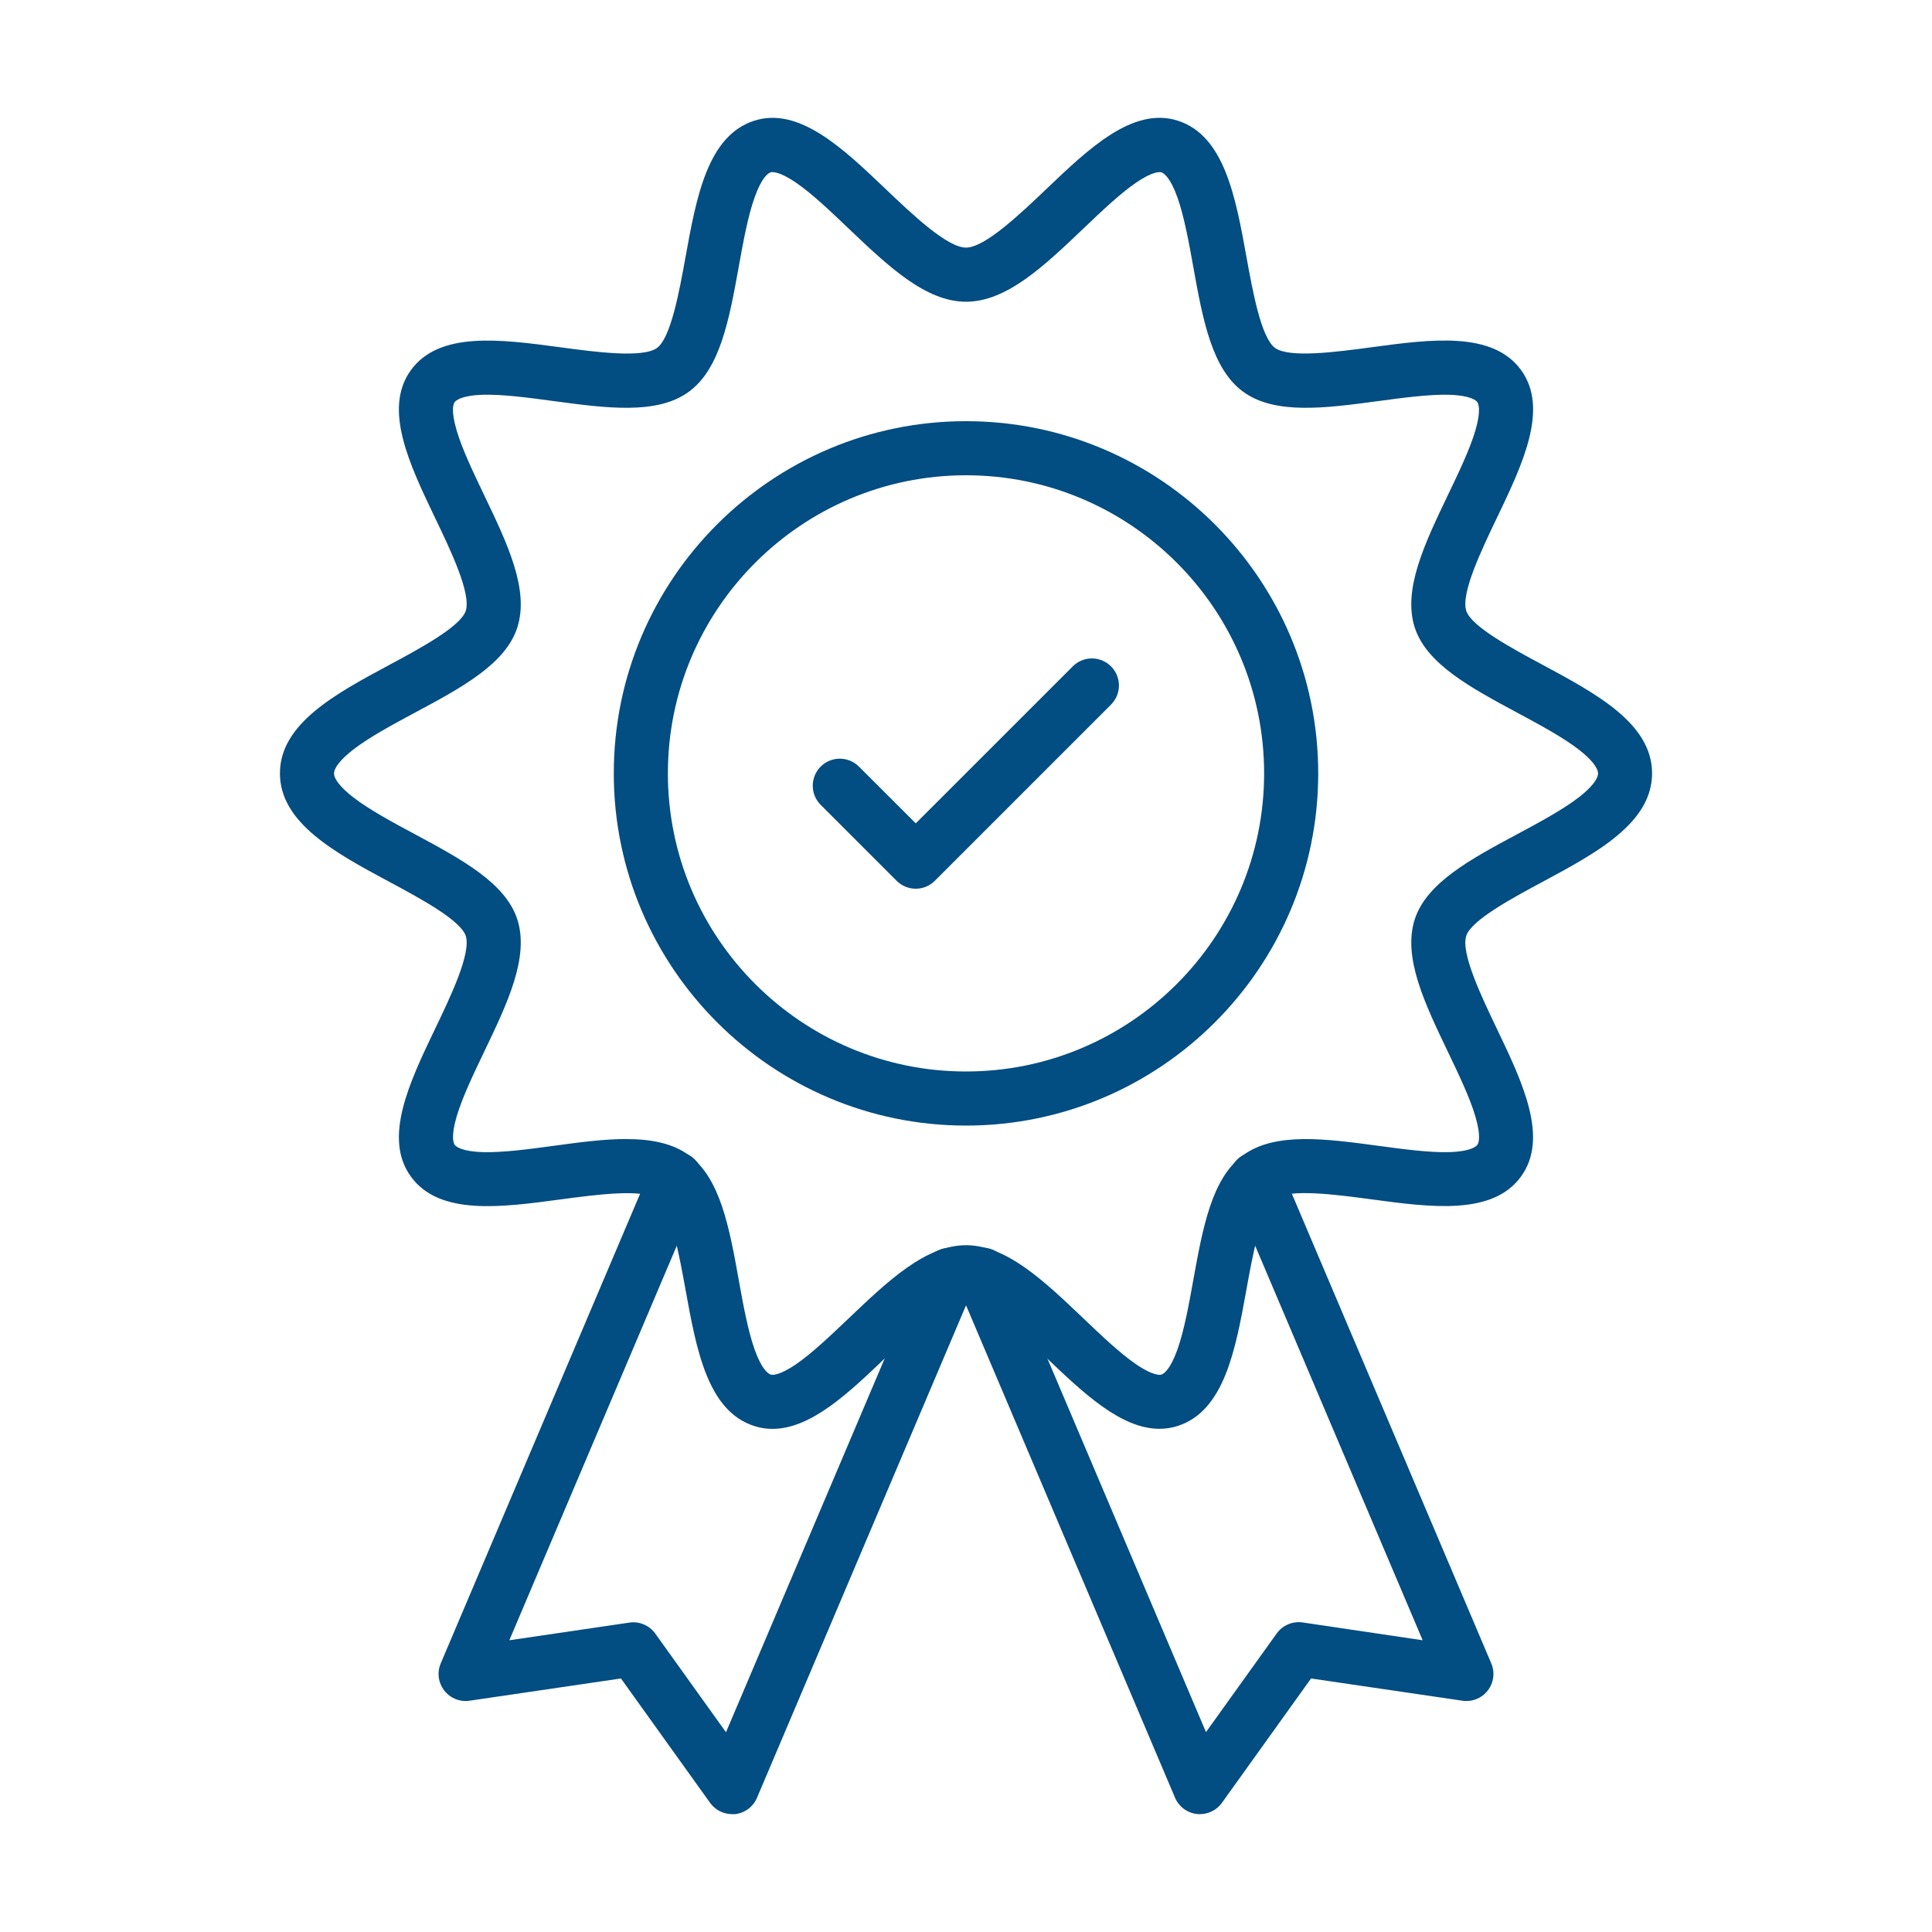 <svg xmlns="http://www.w3.org/2000/svg" fill="none" viewBox="0 0 75 75" height="75" width="75">
<path fill="#024D82" d="M29.99 55.469C29.745 55.47 29.502 55.431 29.27 55.355C27.464 54.769 27.032 52.38 26.613 50.071C26.373 48.745 26.044 46.931 25.504 46.537C24.949 46.133 23.104 46.381 21.754 46.562C19.444 46.873 17.057 47.194 15.953 45.678C14.86 44.178 15.894 42.017 16.894 39.931C17.487 38.695 18.298 37.006 18.08 36.331C17.881 35.719 16.28 34.858 15.11 34.231C13.024 33.11 10.867 31.951 10.867 30.022C10.867 28.093 13.024 26.934 15.11 25.814C16.28 25.185 17.881 24.325 18.08 23.713C18.298 23.038 17.487 21.349 16.894 20.113C15.894 18.027 14.86 15.868 15.953 14.366C17.057 12.85 19.444 13.171 21.754 13.482C23.104 13.663 24.946 13.911 25.504 13.508C26.044 13.114 26.373 11.299 26.613 9.973C27.032 7.663 27.464 5.276 29.27 4.689C31.011 4.123 32.725 5.758 34.382 7.339C35.388 8.298 36.766 9.612 37.5 9.612C38.234 9.612 39.611 8.298 40.618 7.339C42.275 5.757 43.989 4.125 45.73 4.687C47.536 5.274 47.968 7.662 48.387 9.972C48.627 11.297 48.956 13.112 49.496 13.506C50.051 13.91 51.896 13.661 53.246 13.48C55.556 13.169 57.943 12.848 59.047 14.365C60.14 15.865 59.106 18.026 58.105 20.112C57.513 21.348 56.702 23.037 56.92 23.712C57.118 24.324 58.72 25.184 59.89 25.812C61.975 26.933 64.133 28.091 64.133 30.02C64.133 31.949 61.975 33.109 59.89 34.229C58.72 34.858 57.115 35.718 56.92 36.329C56.702 37.001 57.513 38.693 58.105 39.929C59.104 42.017 60.138 44.175 59.044 45.675C57.941 47.191 55.553 46.87 53.244 46.559C51.894 46.378 50.051 46.13 49.494 46.534C48.953 46.928 48.625 48.742 48.385 50.068C47.966 52.377 47.533 54.766 45.728 55.352C45.496 55.428 45.252 55.467 45.007 55.466C43.513 55.466 42.043 54.065 40.615 52.702C39.61 51.742 38.232 50.429 37.498 50.429C36.764 50.429 35.386 51.742 34.38 52.702C32.954 54.067 31.483 55.469 29.99 55.469ZM24.31 44.219C25.258 44.219 26.096 44.373 26.739 44.841C27.961 45.73 28.314 47.657 28.68 49.699C28.853 50.659 29.033 51.649 29.294 52.386C29.575 53.173 29.824 53.329 29.918 53.361C29.963 53.376 30.224 53.425 30.91 52.954C31.53 52.527 32.243 51.847 32.935 51.189C34.474 49.722 35.926 48.339 37.502 48.339C39.077 48.339 40.53 49.725 42.068 51.189C42.758 51.847 43.471 52.527 44.093 52.954C44.778 53.425 45.039 53.376 45.084 53.361C45.178 53.33 45.428 53.174 45.708 52.386C45.969 51.652 46.149 50.661 46.322 49.699C46.692 47.657 47.041 45.73 48.263 44.841C49.499 43.941 51.455 44.204 53.527 44.483C54.487 44.613 55.48 44.746 56.251 44.725C57.097 44.702 57.301 44.504 57.349 44.444C57.396 44.384 57.509 44.137 57.274 43.34C57.058 42.607 56.627 41.708 56.211 40.84C55.303 38.944 54.445 37.154 54.922 35.684C55.381 34.27 57.088 33.353 58.897 32.384C59.764 31.919 60.659 31.437 61.285 30.955C61.762 30.587 62.035 30.248 62.035 30.025C62.035 29.801 61.761 29.463 61.285 29.096C60.659 28.613 59.764 28.132 58.897 27.666C57.09 26.695 55.383 25.778 54.922 24.366C54.445 22.896 55.303 21.106 56.211 19.21C56.627 18.342 57.058 17.444 57.274 16.712C57.508 15.914 57.39 15.662 57.349 15.607C57.307 15.552 57.097 15.349 56.251 15.325C55.48 15.305 54.487 15.438 53.527 15.567C51.455 15.846 49.499 16.109 48.263 15.21C47.041 14.321 46.688 12.393 46.322 10.352C46.149 9.392 45.969 8.402 45.708 7.665C45.427 6.877 45.178 6.721 45.084 6.69C45.039 6.676 44.778 6.626 44.093 7.097C43.472 7.524 42.759 8.204 42.068 8.863C40.529 10.33 39.076 11.713 37.501 11.713C35.926 11.713 34.473 10.327 32.934 8.863C32.244 8.204 31.531 7.524 30.909 7.097C30.223 6.626 29.962 6.676 29.917 6.69C29.823 6.721 29.573 6.877 29.293 7.665C29.032 8.399 28.852 9.39 28.679 10.352C28.309 12.393 27.96 14.321 26.738 15.21C25.502 16.11 23.546 15.846 21.475 15.567C20.515 15.438 19.525 15.304 18.75 15.325C17.905 15.349 17.7 15.55 17.653 15.607C17.605 15.663 17.492 15.914 17.728 16.712C17.944 17.444 18.374 18.342 18.79 19.21C19.699 21.106 20.557 22.897 20.08 24.366C19.621 25.78 17.914 26.698 16.105 27.666C15.238 28.132 14.342 28.613 13.717 29.096C13.24 29.463 12.967 29.802 12.967 30.025C12.967 30.247 13.24 30.587 13.717 30.955C14.342 31.437 15.238 31.919 16.105 32.384C17.911 33.355 19.619 34.272 20.08 35.684C20.557 37.154 19.699 38.944 18.79 40.84C18.374 41.708 17.944 42.607 17.728 43.34C17.493 44.137 17.611 44.389 17.653 44.444C17.694 44.499 17.905 44.702 18.75 44.725C19.522 44.746 20.515 44.613 21.475 44.483C22.469 44.347 23.436 44.217 24.31 44.217V44.219Z"></path>
<path fill="#024D82" d="M28.419 70.425C28.252 70.425 28.088 70.385 27.94 70.309C27.791 70.233 27.663 70.122 27.566 69.987L24.105 65.158L18.225 66.022C18.041 66.049 17.853 66.026 17.681 65.956C17.509 65.886 17.358 65.772 17.244 65.624C17.131 65.477 17.058 65.302 17.034 65.118C17.01 64.934 17.036 64.746 17.108 64.575L25.263 45.364C25.315 45.234 25.393 45.117 25.491 45.018C25.589 44.919 25.706 44.841 25.835 44.787C25.964 44.734 26.102 44.707 26.241 44.708C26.38 44.708 26.518 44.737 26.647 44.791C26.775 44.846 26.891 44.925 26.988 45.025C27.086 45.125 27.162 45.243 27.213 45.373C27.264 45.502 27.289 45.641 27.286 45.78C27.283 45.919 27.252 46.057 27.196 46.184L19.772 63.675L24.433 62.989C24.624 62.961 24.819 62.986 24.996 63.062C25.174 63.137 25.327 63.26 25.439 63.417L28.183 67.246L35.889 49.096C35.941 48.967 36.019 48.849 36.117 48.75C36.215 48.651 36.332 48.573 36.461 48.519C36.59 48.466 36.728 48.439 36.867 48.44C37.006 48.44 37.144 48.469 37.273 48.523C37.401 48.578 37.517 48.657 37.614 48.757C37.712 48.857 37.788 48.975 37.839 49.105C37.89 49.234 37.915 49.373 37.912 49.512C37.909 49.651 37.878 49.789 37.822 49.916L29.386 69.791C29.313 69.963 29.196 70.112 29.046 70.224C28.896 70.335 28.72 70.404 28.535 70.425H28.419Z"></path>
<path fill="#024D82" d="M46.58 70.425C46.542 70.425 46.505 70.425 46.465 70.419C46.279 70.398 46.103 70.329 45.953 70.218C45.804 70.106 45.686 69.957 45.614 69.785L37.178 49.91C37.122 49.783 37.091 49.645 37.088 49.506C37.085 49.367 37.11 49.228 37.161 49.099C37.212 48.969 37.288 48.851 37.386 48.751C37.483 48.651 37.599 48.572 37.727 48.517C37.856 48.463 37.994 48.434 38.133 48.434C38.272 48.433 38.41 48.46 38.539 48.514C38.668 48.567 38.785 48.645 38.883 48.744C38.981 48.843 39.059 48.961 39.111 49.09L46.816 67.24L49.562 63.41C49.674 63.254 49.827 63.131 50.005 63.056C50.182 62.98 50.377 62.956 50.567 62.983L55.228 63.675L47.803 46.187C47.747 46.059 47.716 45.922 47.713 45.782C47.71 45.643 47.735 45.505 47.786 45.375C47.837 45.245 47.914 45.127 48.011 45.027C48.108 44.927 48.224 44.848 48.353 44.793C48.481 44.739 48.619 44.711 48.758 44.71C48.898 44.709 49.036 44.736 49.164 44.79C49.293 44.843 49.41 44.921 49.508 45.02C49.606 45.119 49.684 45.237 49.736 45.366L57.892 64.575C57.964 64.746 57.99 64.934 57.966 65.118C57.942 65.303 57.869 65.477 57.756 65.624C57.642 65.772 57.492 65.886 57.319 65.956C57.147 66.026 56.959 66.049 56.775 66.022L50.895 65.158L47.434 69.987C47.337 70.123 47.208 70.233 47.06 70.309C46.912 70.385 46.747 70.425 46.58 70.425ZM37.5 43.695C29.96 43.695 23.827 37.561 23.827 30.021C23.827 22.481 29.96 16.35 37.5 16.35C45.04 16.35 51.173 22.483 51.173 30.023C51.173 37.563 45.04 43.695 37.5 43.695ZM37.5 18.45C31.118 18.45 25.927 23.642 25.927 30.023C25.927 36.405 31.118 41.595 37.5 41.595C43.882 41.595 49.073 36.403 49.073 30.021C49.073 23.639 43.882 18.45 37.5 18.45Z"></path>
<path fill="#024D82" d="M35.55 34.5C35.412 34.5 35.275 34.473 35.148 34.42C35.02 34.368 34.905 34.29 34.807 34.193L31.858 31.244C31.662 31.047 31.551 30.78 31.551 30.502C31.551 30.223 31.662 29.956 31.858 29.759C32.055 29.562 32.322 29.452 32.601 29.452C32.879 29.452 33.147 29.562 33.343 29.759L35.55 31.962L41.66 25.853C41.858 25.663 42.123 25.558 42.397 25.56C42.672 25.563 42.935 25.673 43.129 25.868C43.324 26.062 43.434 26.325 43.437 26.599C43.44 26.874 43.335 27.139 43.145 27.337L36.292 34.19C36.195 34.288 36.08 34.365 35.952 34.419C35.825 34.472 35.688 34.5 35.55 34.5Z"></path>
</svg>
